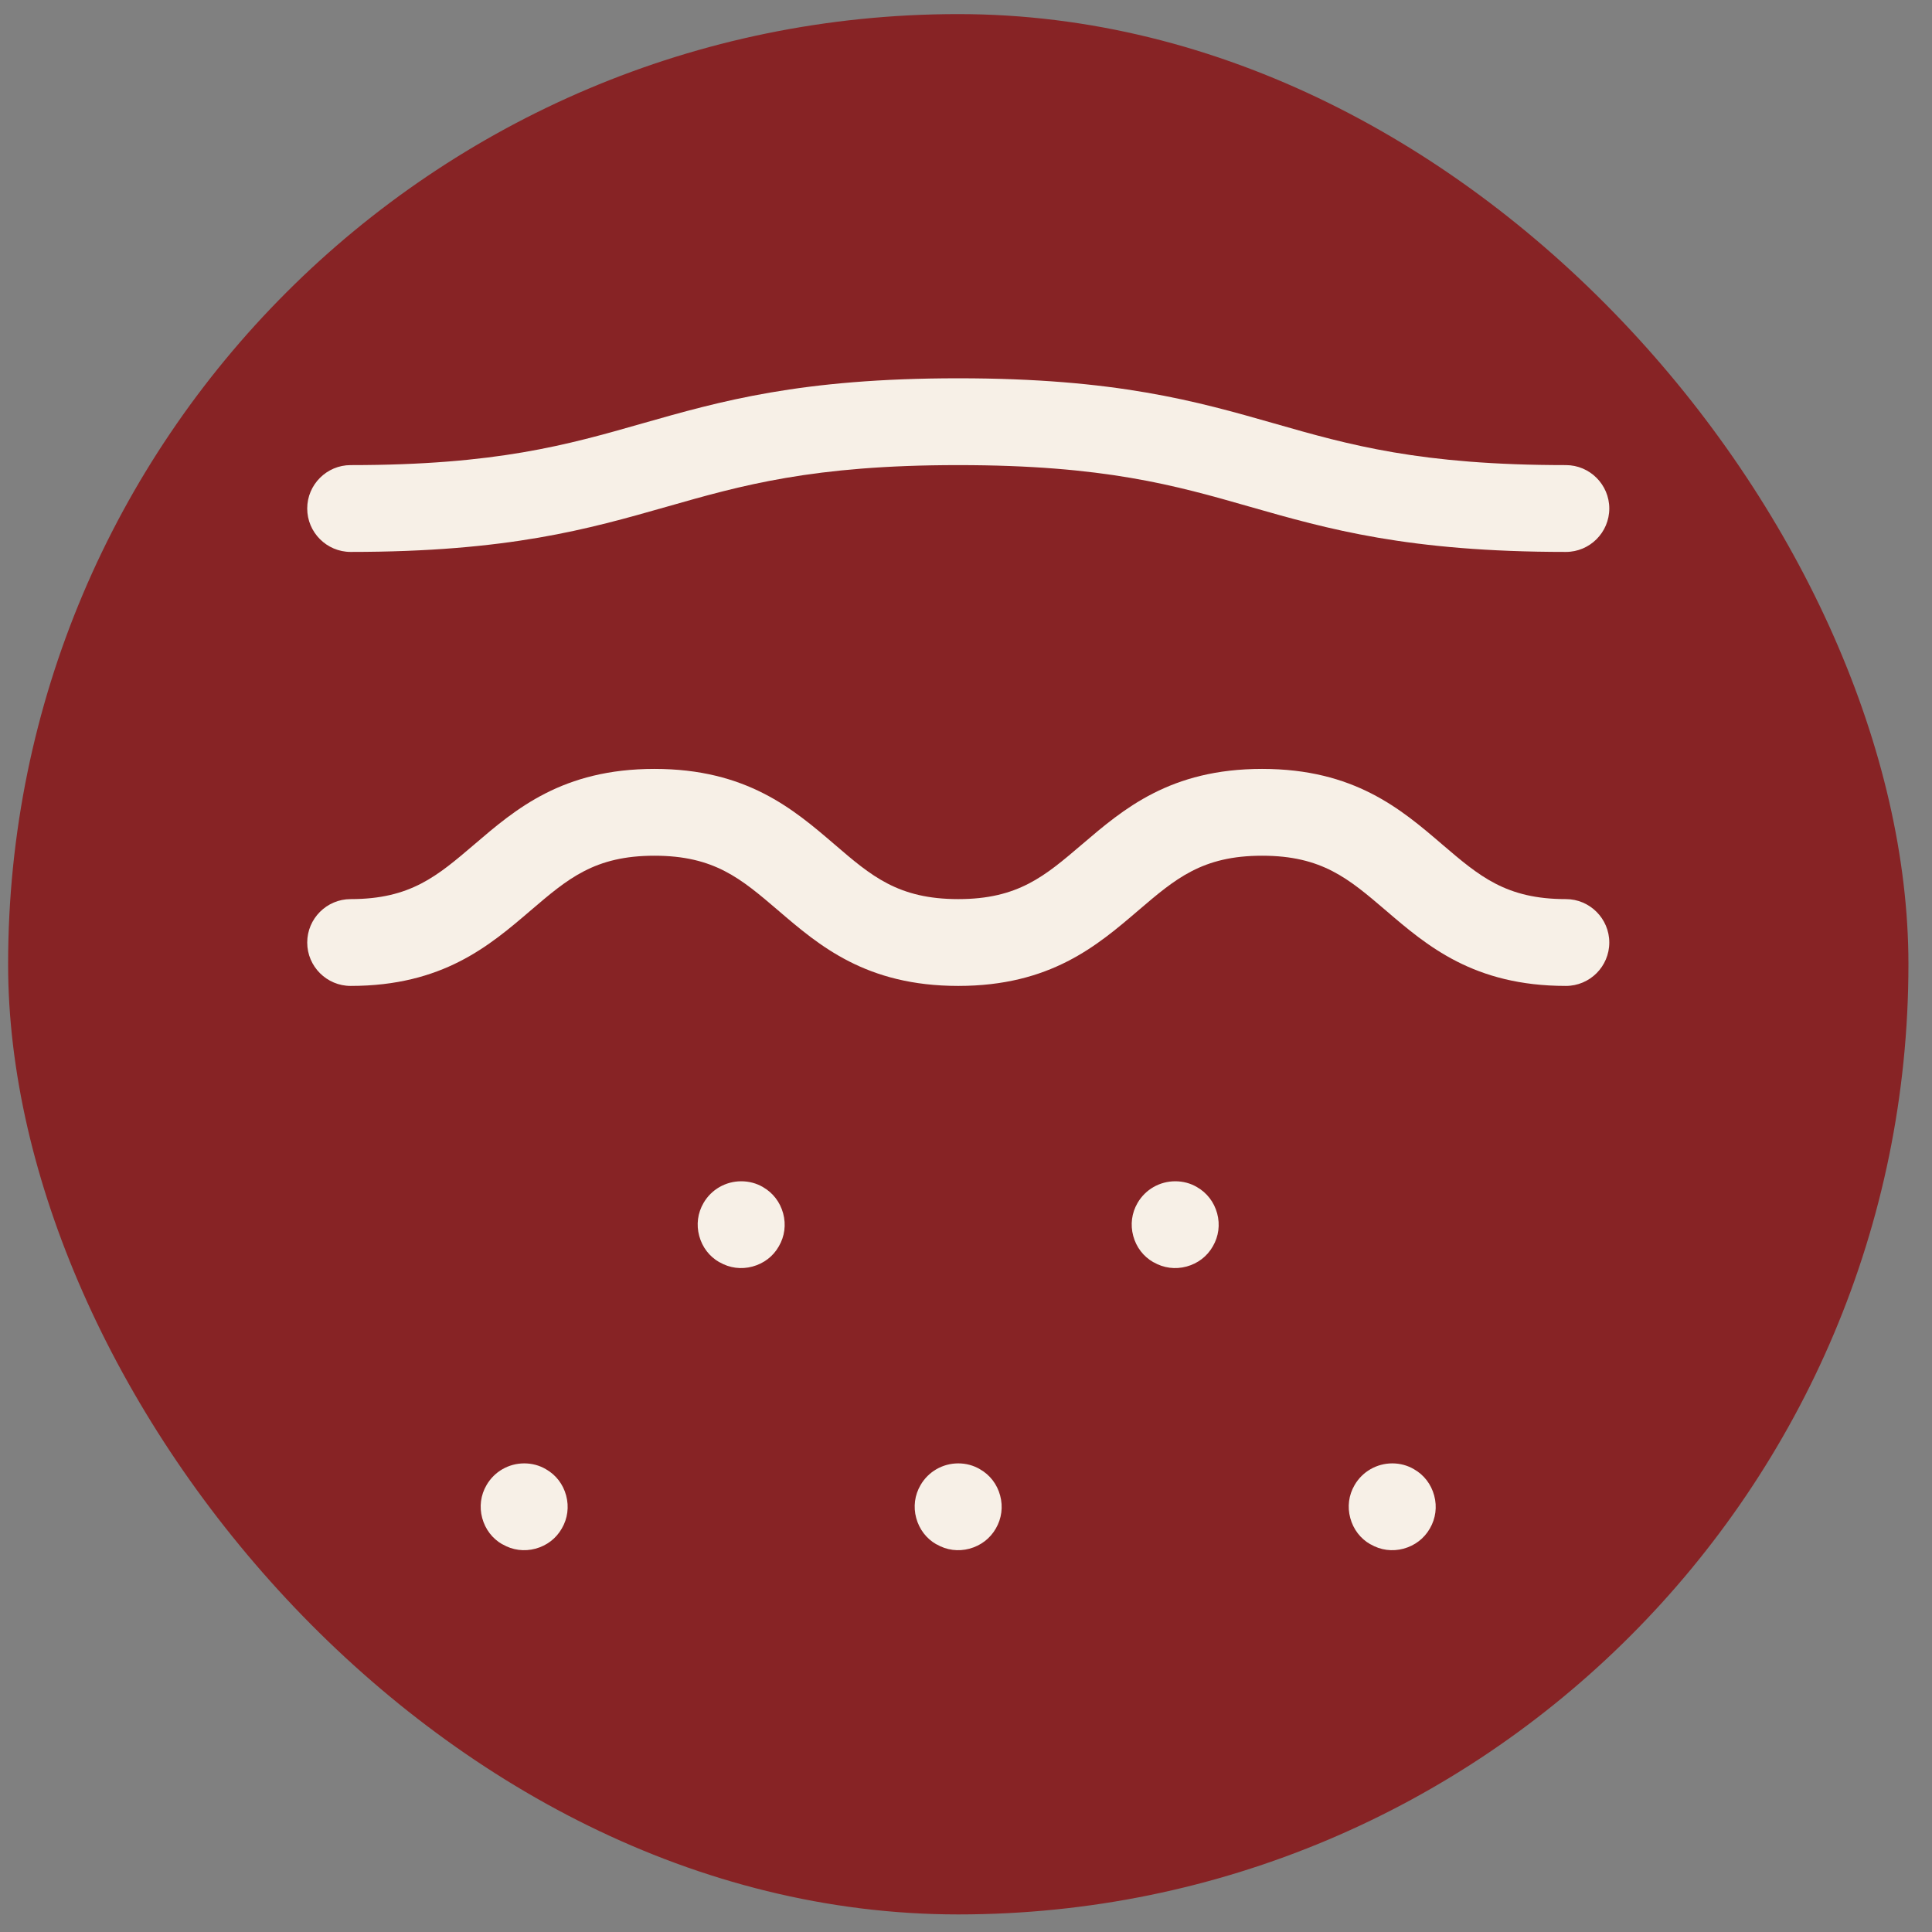 <svg xmlns="http://www.w3.org/2000/svg" fill="none" viewBox="0 0 61 61" height="61" width="61">
<rect x="0" y="0" width="61" height="61" fill="#808080" stroke="none"/>
<rect fill="#872325" rx="30" height="60" width="60" y="0.445" x="0.256"></rect>
<path fill="#F7F0E7" d="M11.071 17.426C16.059 17.426 18.586 16.701 21.041 16.002C23.412 15.325 25.652 14.685 30.256 14.685C34.859 14.685 37.099 15.322 39.471 16.002C41.917 16.701 44.452 17.426 49.441 17.426C50.196 17.426 50.811 16.81 50.811 16.055C50.811 15.301 50.195 14.685 49.441 14.685C44.837 14.685 42.597 14.048 40.226 13.368C37.779 12.67 35.245 11.944 30.256 11.944C25.267 11.944 22.74 12.67 20.285 13.368C17.914 14.046 15.674 14.685 11.071 14.685C10.316 14.685 9.7 15.301 9.7 16.055C9.7 16.81 10.316 17.426 11.071 17.426Z"></path>
<path fill="#F7F0E7" d="M29.571 48.76C29.887 48.945 30.256 48.993 30.612 48.897C30.968 48.8 31.262 48.575 31.442 48.26C31.626 47.944 31.674 47.574 31.578 47.218C31.482 46.862 31.257 46.568 30.941 46.389C30.735 46.266 30.497 46.204 30.256 46.204C29.763 46.204 29.311 46.464 29.065 46.889C28.88 47.205 28.832 47.575 28.928 47.93C29.025 48.286 29.25 48.581 29.565 48.76H29.571Z"></path>
<path fill="#F7F0E7" d="M43.275 48.76C43.591 48.945 43.96 48.993 44.316 48.897C44.672 48.8 44.966 48.575 45.146 48.26C45.33 47.944 45.379 47.574 45.282 47.218C45.186 46.862 44.961 46.568 44.645 46.389C44.439 46.266 44.201 46.204 43.96 46.204C43.468 46.204 43.015 46.464 42.769 46.889C42.584 47.205 42.536 47.575 42.633 47.93C42.729 48.286 42.954 48.581 43.27 48.76H43.275Z"></path>
<path fill="#F7F0E7" d="M36.422 39.853C36.738 40.037 37.108 40.086 37.464 39.989C37.819 39.893 38.114 39.668 38.293 39.352C38.478 39.036 38.526 38.667 38.43 38.311C38.333 37.955 38.108 37.661 37.793 37.481C37.587 37.358 37.348 37.297 37.108 37.297C36.615 37.297 36.163 37.556 35.916 37.982C35.732 38.298 35.684 38.667 35.78 39.023C35.876 39.379 36.101 39.673 36.417 39.853H36.422Z"></path>
<path fill="#F7F0E7" d="M22.719 39.853C23.035 40.037 23.404 40.086 23.76 39.989C24.116 39.893 24.411 39.668 24.59 39.352C24.775 39.036 24.823 38.667 24.727 38.311C24.63 37.955 24.405 37.661 24.09 37.481C23.883 37.358 23.645 37.297 23.404 37.297C22.912 37.297 22.46 37.556 22.213 37.982C22.029 38.298 21.98 38.667 22.077 39.023C22.173 39.379 22.398 39.673 22.714 39.853H22.719Z"></path>
<path fill="#F7F0E7" d="M15.868 48.76C16.183 48.945 16.553 48.993 16.909 48.897C17.265 48.8 17.559 48.575 17.738 48.26C17.923 47.944 17.971 47.574 17.875 47.218C17.779 46.862 17.554 46.568 17.238 46.389C17.032 46.266 16.794 46.204 16.553 46.204C16.06 46.204 15.608 46.464 15.362 46.889C15.177 47.205 15.129 47.575 15.225 47.93C15.322 48.286 15.546 48.581 15.862 48.76H15.868Z"></path>
<path fill="#F7F0E7" d="M11.071 31.129C13.975 31.129 15.455 29.86 16.758 28.744C17.93 27.743 18.773 27.018 20.663 27.018C22.555 27.018 23.396 27.743 24.568 28.744C25.869 29.86 27.349 31.129 30.256 31.129C33.16 31.129 34.64 29.86 35.943 28.744C37.115 27.743 37.959 27.018 39.848 27.018C41.74 27.018 42.581 27.743 43.753 28.744C45.054 29.86 46.534 31.129 49.441 31.129C50.196 31.129 50.811 30.514 50.811 29.759C50.811 29.004 50.195 28.388 49.441 28.388C47.548 28.388 46.708 27.663 45.536 26.662C44.235 25.546 42.755 24.277 39.848 24.277C36.944 24.277 35.469 25.546 34.161 26.662C32.988 27.663 32.145 28.388 30.256 28.388C28.363 28.388 27.515 27.663 26.351 26.662C25.05 25.546 23.57 24.277 20.663 24.277C17.759 24.277 16.279 25.546 14.976 26.662C13.803 27.663 12.96 28.388 11.071 28.388C10.316 28.388 9.7 29.004 9.7 29.759C9.7 30.514 10.316 31.129 11.071 31.129Z"></path>
</svg>
